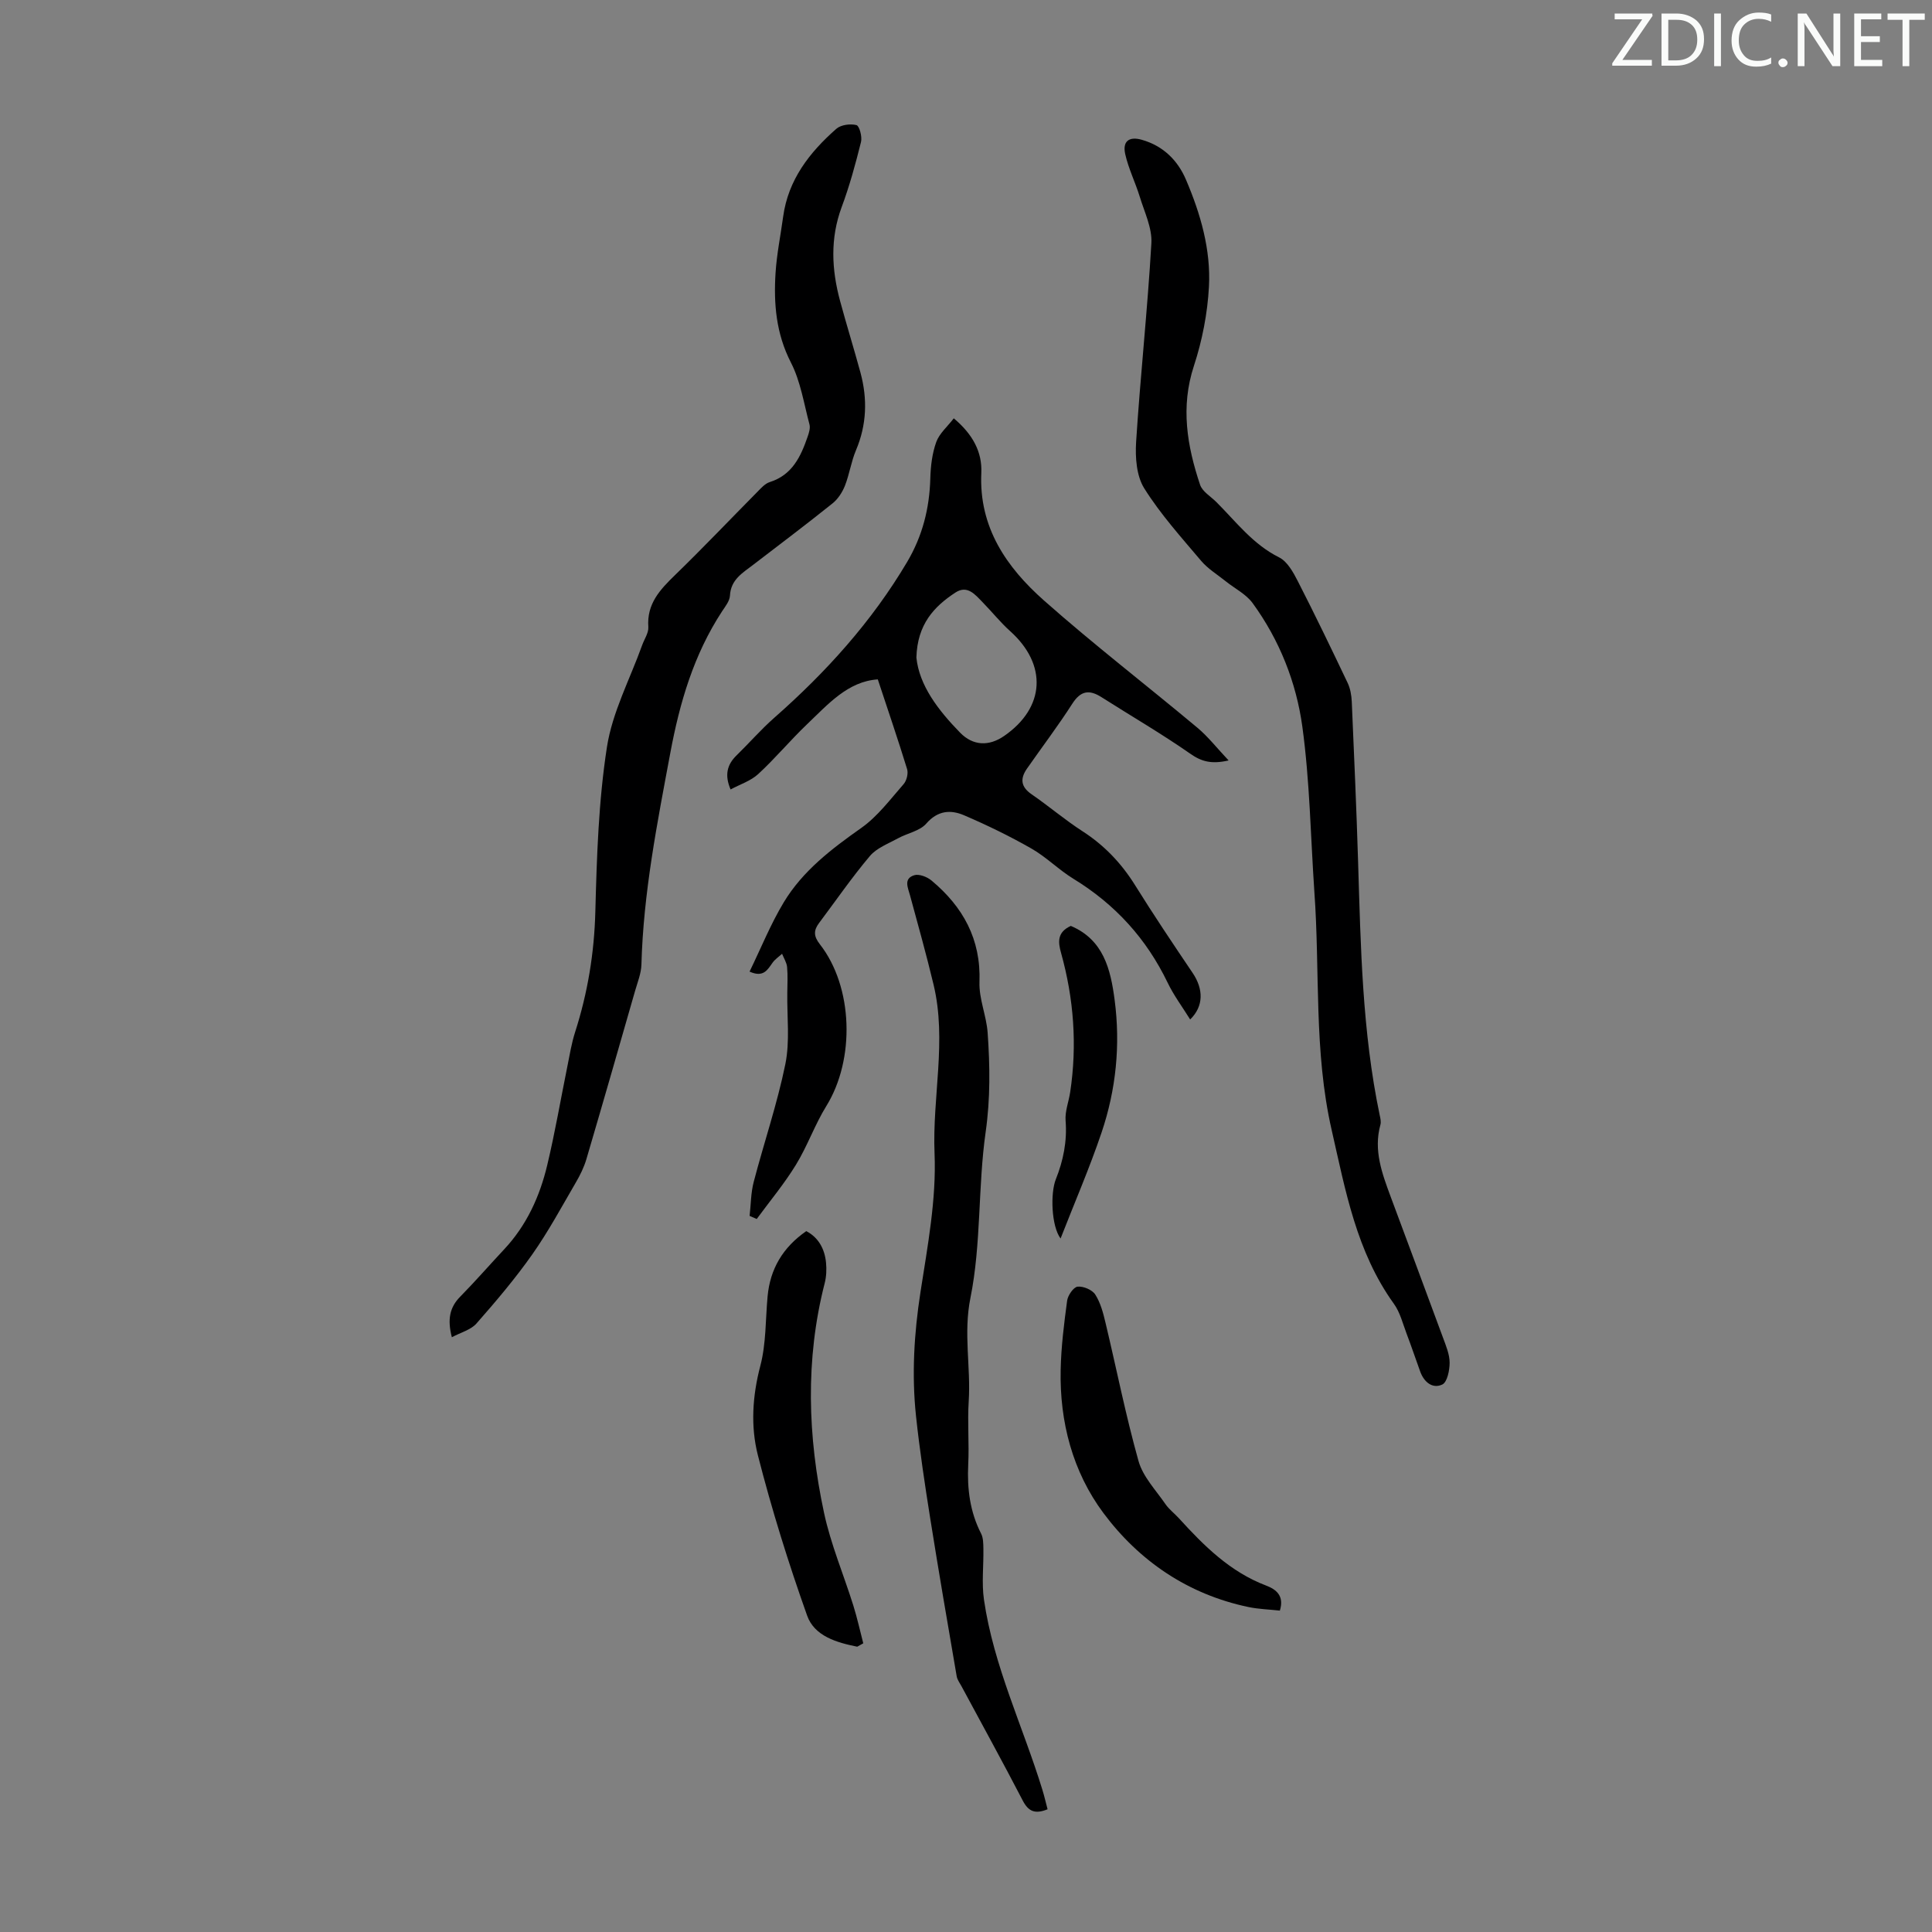 <svg enable-background="new 0 0 400 400" viewBox="0 0 400 400" xmlns="http://www.w3.org/2000/svg"><rect x="0" y="0" width="400" height="400" fill="#808080" stroke="none"/><g fill="#fafbfa"><path d="m342.2 3.2-6.3 9.2h6.1v1.2h-8.2v-.5l6.2-9.1h-5.7v-1.2h7.8v.4z"/><path d="m344 13.7v-10.9h3.1c1.6 0 3 .5 4.1 1.4 1.1 1 1.6 2.2 1.6 3.9s-.5 3-1.6 4-2.5 1.5-4.2 1.5h-3zm1.4-9.6v8.4h1.6c1.4 0 2.5-.4 3.2-1.1.8-.8 1.2-1.8 1.2-3.2s-.4-2.4-1.2-3.1-1.8-1-3.1-1z"/><path d="m356.3 2.8v10.9h-1.4v-10.9z"/><path d="m366.6 13.2c-.8.4-1.8.6-3 .6-1.6 0-2.8-.5-3.7-1.5s-1.4-2.3-1.4-3.9c0-1.7.5-3.2 1.6-4.2s2.4-1.6 4-1.6c1 0 1.9.1 2.6.4v1.5c-.8-.4-1.6-.6-2.6-.6-1.2 0-2.2.4-3 1.2s-1.1 1.9-1.1 3.3c0 1.3.4 2.3 1.1 3.1s1.6 1.1 2.8 1.1c1.1 0 2-.2 2.8-.7v1.3z"/><path d="m368.2 13c0-.3.1-.5.3-.6.2-.2.4-.3.6-.3.3 0 .5.1.7.3s.3.4.3.6-.1.5-.3.6c-.2.2-.4.3-.7.3s-.5-.1-.6-.3c-.2-.2-.3-.4-.3-.6z"/><path d="m381.1 13.7h-1.7l-5.5-8.4c-.2-.2-.3-.5-.4-.7 0 .2.1.8.1 1.5v7.6h-1.4v-10.9h1.8l5.3 8.3c.3.4.4.6.4.8 0-.3-.1-.8-.1-1.6v-7.5h1.4v10.9z"/><path d="m389.7 13.7h-5.8v-10.9h5.6v1.2h-4.2v3.5h3.9v1.2h-3.9v3.7h4.4z"/><path d="m398.4 4.1h-3.1v9.6h-1.4v-9.6h-3.1v-1.3h7.7v1.3z"/></g><path d="m155.2 251.74c.27-2.35.25-4.78.85-7.05 2.13-8.14 4.87-16.15 6.55-24.38.96-4.74.33-9.8.4-14.72.02-1.79.12-3.59-.04-5.37-.09-.94-.68-1.84-1.04-2.75-.66.6-1.43 1.11-1.95 1.82-1.05 1.45-1.86 3.18-4.78 1.87 2.36-4.85 4.35-9.81 7.07-14.33 3.93-6.52 9.88-11.06 16.07-15.42 3.37-2.38 5.97-5.89 8.74-9.05.64-.72 1.01-2.21.74-3.11-1.88-6.13-3.96-12.2-6.07-18.59-6.18.4-10.3 5.14-14.68 9.32-3.47 3.31-6.55 7.03-10.08 10.28-1.55 1.43-3.77 2.13-5.72 3.19-1.26-2.94-.76-5.11 1.23-7.05 2.63-2.56 5.05-5.36 7.8-7.78 10.74-9.45 20.22-19.93 27.54-32.3 3.16-5.35 4.61-11.07 4.78-17.25.07-2.54.38-5.19 1.23-7.55.65-1.79 2.33-3.21 3.63-4.91 3.96 3.33 5.9 7 5.7 11.31-.52 11.27 5.22 19.54 12.99 26.42 10.29 9.11 21.2 17.51 31.75 26.33 2.23 1.87 4.06 4.23 6.46 6.77-3.56.82-5.63.23-7.95-1.4-5.95-4.15-12.24-7.8-18.37-11.7-2.52-1.6-4.29-1.36-6.03 1.34-2.95 4.6-6.27 8.97-9.4 13.46-1.43 2.05-1.3 3.75.95 5.3 3.59 2.47 6.92 5.32 10.58 7.68 4.52 2.92 8.04 6.63 10.88 11.19 3.82 6.13 7.85 12.14 11.89 18.12 2.27 3.36 2.31 6.9-.51 9.64-1.6-2.58-3.4-4.98-4.67-7.63-4.39-9.11-10.87-16.22-19.49-21.49-3.04-1.86-5.62-4.51-8.71-6.27-4.5-2.57-9.19-4.85-13.95-6.89-2.76-1.18-5.44-1.01-7.82 1.73-1.34 1.54-3.9 1.97-5.84 3.04-2.02 1.11-4.4 1.99-5.82 3.66-3.74 4.43-7.04 9.23-10.53 13.88-1.14 1.52-1.15 2.71.15 4.38 6.94 8.86 7.32 23.86 1.36 33.5-2.4 3.88-3.92 8.3-6.31 12.19-2.4 3.92-5.38 7.49-8.11 11.21-.48-.2-.97-.42-1.47-.64zm34.53-115.59c.59 5.76 4.49 10.87 9.06 15.55 2.67 2.73 5.96 2.85 9.11.67 8.49-5.86 8.97-14.76 1.26-21.68-2.04-1.83-3.77-4.01-5.7-5.98-1.55-1.58-3.16-3.66-5.65-2.03-4.43 2.9-7.89 6.57-8.08 13.47z" fill="#000001"/><path d="m93.55 276.86c-.95-3.69-.46-6.18 1.74-8.41 3.13-3.18 6.06-6.55 9.11-9.81 4.64-4.96 7.36-10.95 8.9-17.42 1.61-6.73 2.77-13.56 4.15-20.35.49-2.41.87-4.85 1.62-7.18 2.61-8.14 3.97-16.39 4.19-24.99.3-11.37.66-22.83 2.4-34.03 1.12-7.23 4.77-14.07 7.29-21.09.45-1.26 1.36-2.55 1.28-3.76-.35-4.81 2.42-7.74 5.54-10.77 5.78-5.61 11.33-11.45 17-17.18.78-.79 1.61-1.75 2.6-2.06 4.67-1.48 6.42-5.29 7.84-9.39.28-.81.59-1.79.38-2.56-1.15-4.31-1.84-8.9-3.84-12.8-3.07-5.99-3.59-12.17-3.18-18.56.25-3.89 1.04-7.75 1.57-11.62 1.04-7.66 5.46-13.33 11.01-18.21.95-.84 2.89-1.09 4.17-.77.6.15 1.22 2.41.94 3.5-1.13 4.54-2.37 9.09-4 13.47-2.41 6.5-2.09 12.94-.33 19.44 1.34 4.96 2.87 9.87 4.22 14.83 1.47 5.44 1.31 10.79-.93 16.08-.99 2.34-1.35 4.95-2.28 7.33-.54 1.36-1.44 2.76-2.56 3.66-5.41 4.34-10.95 8.51-16.45 12.73-2.18 1.68-4.63 3.05-4.8 6.38-.06 1.12-.97 2.24-1.64 3.26-5.85 8.94-8.76 18.85-10.71 29.31-2.71 14.52-5.58 28.98-5.98 43.8-.05 1.85-.81 3.69-1.33 5.52-3.33 11.6-6.65 23.2-10.06 34.77-.5 1.69-1.3 3.32-2.19 4.84-2.92 5.01-5.69 10.16-9.02 14.89-3.52 5-7.5 9.7-11.54 14.29-1.15 1.33-3.23 1.85-5.11 2.86z" fill="#000001"/><path d="m272.12 184.58c-.77-11.38-.94-22.84-2.48-34.11-1.26-9.19-4.73-17.96-10.29-25.59-1.36-1.87-3.69-3.02-5.56-4.52-1.73-1.39-3.71-2.59-5.12-4.26-4.11-4.86-8.41-9.64-11.77-15-1.61-2.57-1.88-6.41-1.68-9.6.88-13.73 2.37-27.41 3.16-41.14.18-3.15-1.43-6.44-2.4-9.61-.91-2.97-2.33-5.81-3.01-8.82-.61-2.7.8-3.75 3.46-2.98 4.39 1.26 7.4 4.22 9.13 8.29 3.01 7.05 5.15 14.46 4.74 22.12-.3 5.51-1.39 11.13-3.11 16.38-2.8 8.51-1.42 16.58 1.27 24.62.47 1.41 2.19 2.41 3.36 3.57 4.09 4.08 7.57 8.76 12.99 11.46 1.71.85 2.94 3.08 3.89 4.94 3.56 6.95 6.95 13.99 10.31 21.05.56 1.17.8 2.58.86 3.89.48 11.06.97 22.12 1.31 33.19.54 17.55.85 35.12 4.47 52.41.14.65.32 1.38.15 1.99-1.47 5.32.36 10.14 2.15 14.98 3.61 9.72 7.25 19.44 10.83 29.17.61 1.66 1.35 3.42 1.35 5.13 0 1.57-.5 4.03-1.52 4.51-2.03.95-3.78-.5-4.57-2.68-.95-2.62-1.84-5.27-2.83-7.88-.79-2.08-1.34-4.38-2.61-6.14-7.77-10.79-10.02-23.4-12.89-35.98-3.74-16.34-2.39-32.94-3.59-49.39z" fill="#000001"/><path d="m216.89 374.59c-2.61 1.06-3.97.45-5.14-1.8-4.12-7.94-8.43-15.77-12.67-23.65-.37-.69-.89-1.37-1.01-2.1-1.87-10.87-3.74-21.74-5.47-32.63-1.12-7.05-2.19-14.13-2.95-21.23-.91-8.59-.4-17.13.93-25.7 1.47-9.49 3.3-19.15 2.91-28.65-.49-11.69 2.58-23.38-.21-34.99-1.48-6.18-3.19-12.3-4.86-18.43-.44-1.63-1.4-3.49.85-4.2 1-.32 2.69.33 3.6 1.1 6.51 5.44 10.24 12.14 9.92 20.99-.13 3.48 1.44 6.98 1.69 10.51.48 6.84.58 13.62-.41 20.56-1.62 11.37-.89 23.13-3.15 34.33-1.49 7.39.1 14.31-.36 21.43-.28 4.35.12 8.74-.1 13.09-.24 5.01.35 9.78 2.67 14.3.46.9.45 2.1.47 3.17.06 3.51-.38 7.07.12 10.51 1.99 13.72 8.06 26.22 12.09 39.34.41 1.33.72 2.69 1.08 4.05z" fill="#000001"/><path d="m177.48 340.93c-4.23-.85-8.85-2.17-10.37-6.43-3.88-10.91-7.34-22-10.2-33.21-1.53-5.99-1.13-12.28.51-18.52 1.21-4.6 1.06-9.56 1.5-14.36.52-5.66 3.13-10.13 8.01-13.52 2.49 1.3 3.8 3.62 4.09 6.51.14 1.42.07 2.94-.29 4.32-4.04 15.82-3.5 31.69-.13 47.46 1.4 6.55 4.07 12.83 6.08 19.25.8 2.56 1.37 5.2 2.05 7.8-.41.22-.83.46-1.25.7z" fill="#000001"/><path d="m264.98 333.46c-2.18-.24-4.4-.3-6.54-.75-12.48-2.62-22.57-9.51-29.98-19.44-6.36-8.53-9.1-18.88-8.86-29.68.1-4.78.7-9.56 1.34-14.31.15-1.1 1.32-2.79 2.16-2.89 1.19-.13 3.03.65 3.66 1.63 1.1 1.71 1.65 3.84 2.13 5.87 2.28 9.54 4.18 19.18 6.83 28.61.91 3.24 3.59 6.02 5.58 8.92.75 1.09 1.87 1.92 2.77 2.91 5.2 5.72 10.62 11.12 18.08 13.95 2.03.77 3.79 2.09 2.83 5.18z" fill="#000001"/><path d="m221.7 191.7c6.78 2.87 8.24 8.99 9.07 15.3 1.23 9.34.3 18.6-2.71 27.5-2.48 7.34-5.58 14.48-8.48 21.92-1.91-2.56-2.14-9.37-.98-12.27 1.54-3.86 2.36-7.87 2.02-12.13-.15-1.93.65-3.92.95-5.9 1.47-9.76.75-19.38-1.9-28.87-.6-2.16-.85-4.24 2.03-5.55z" fill="#000001"/></svg>